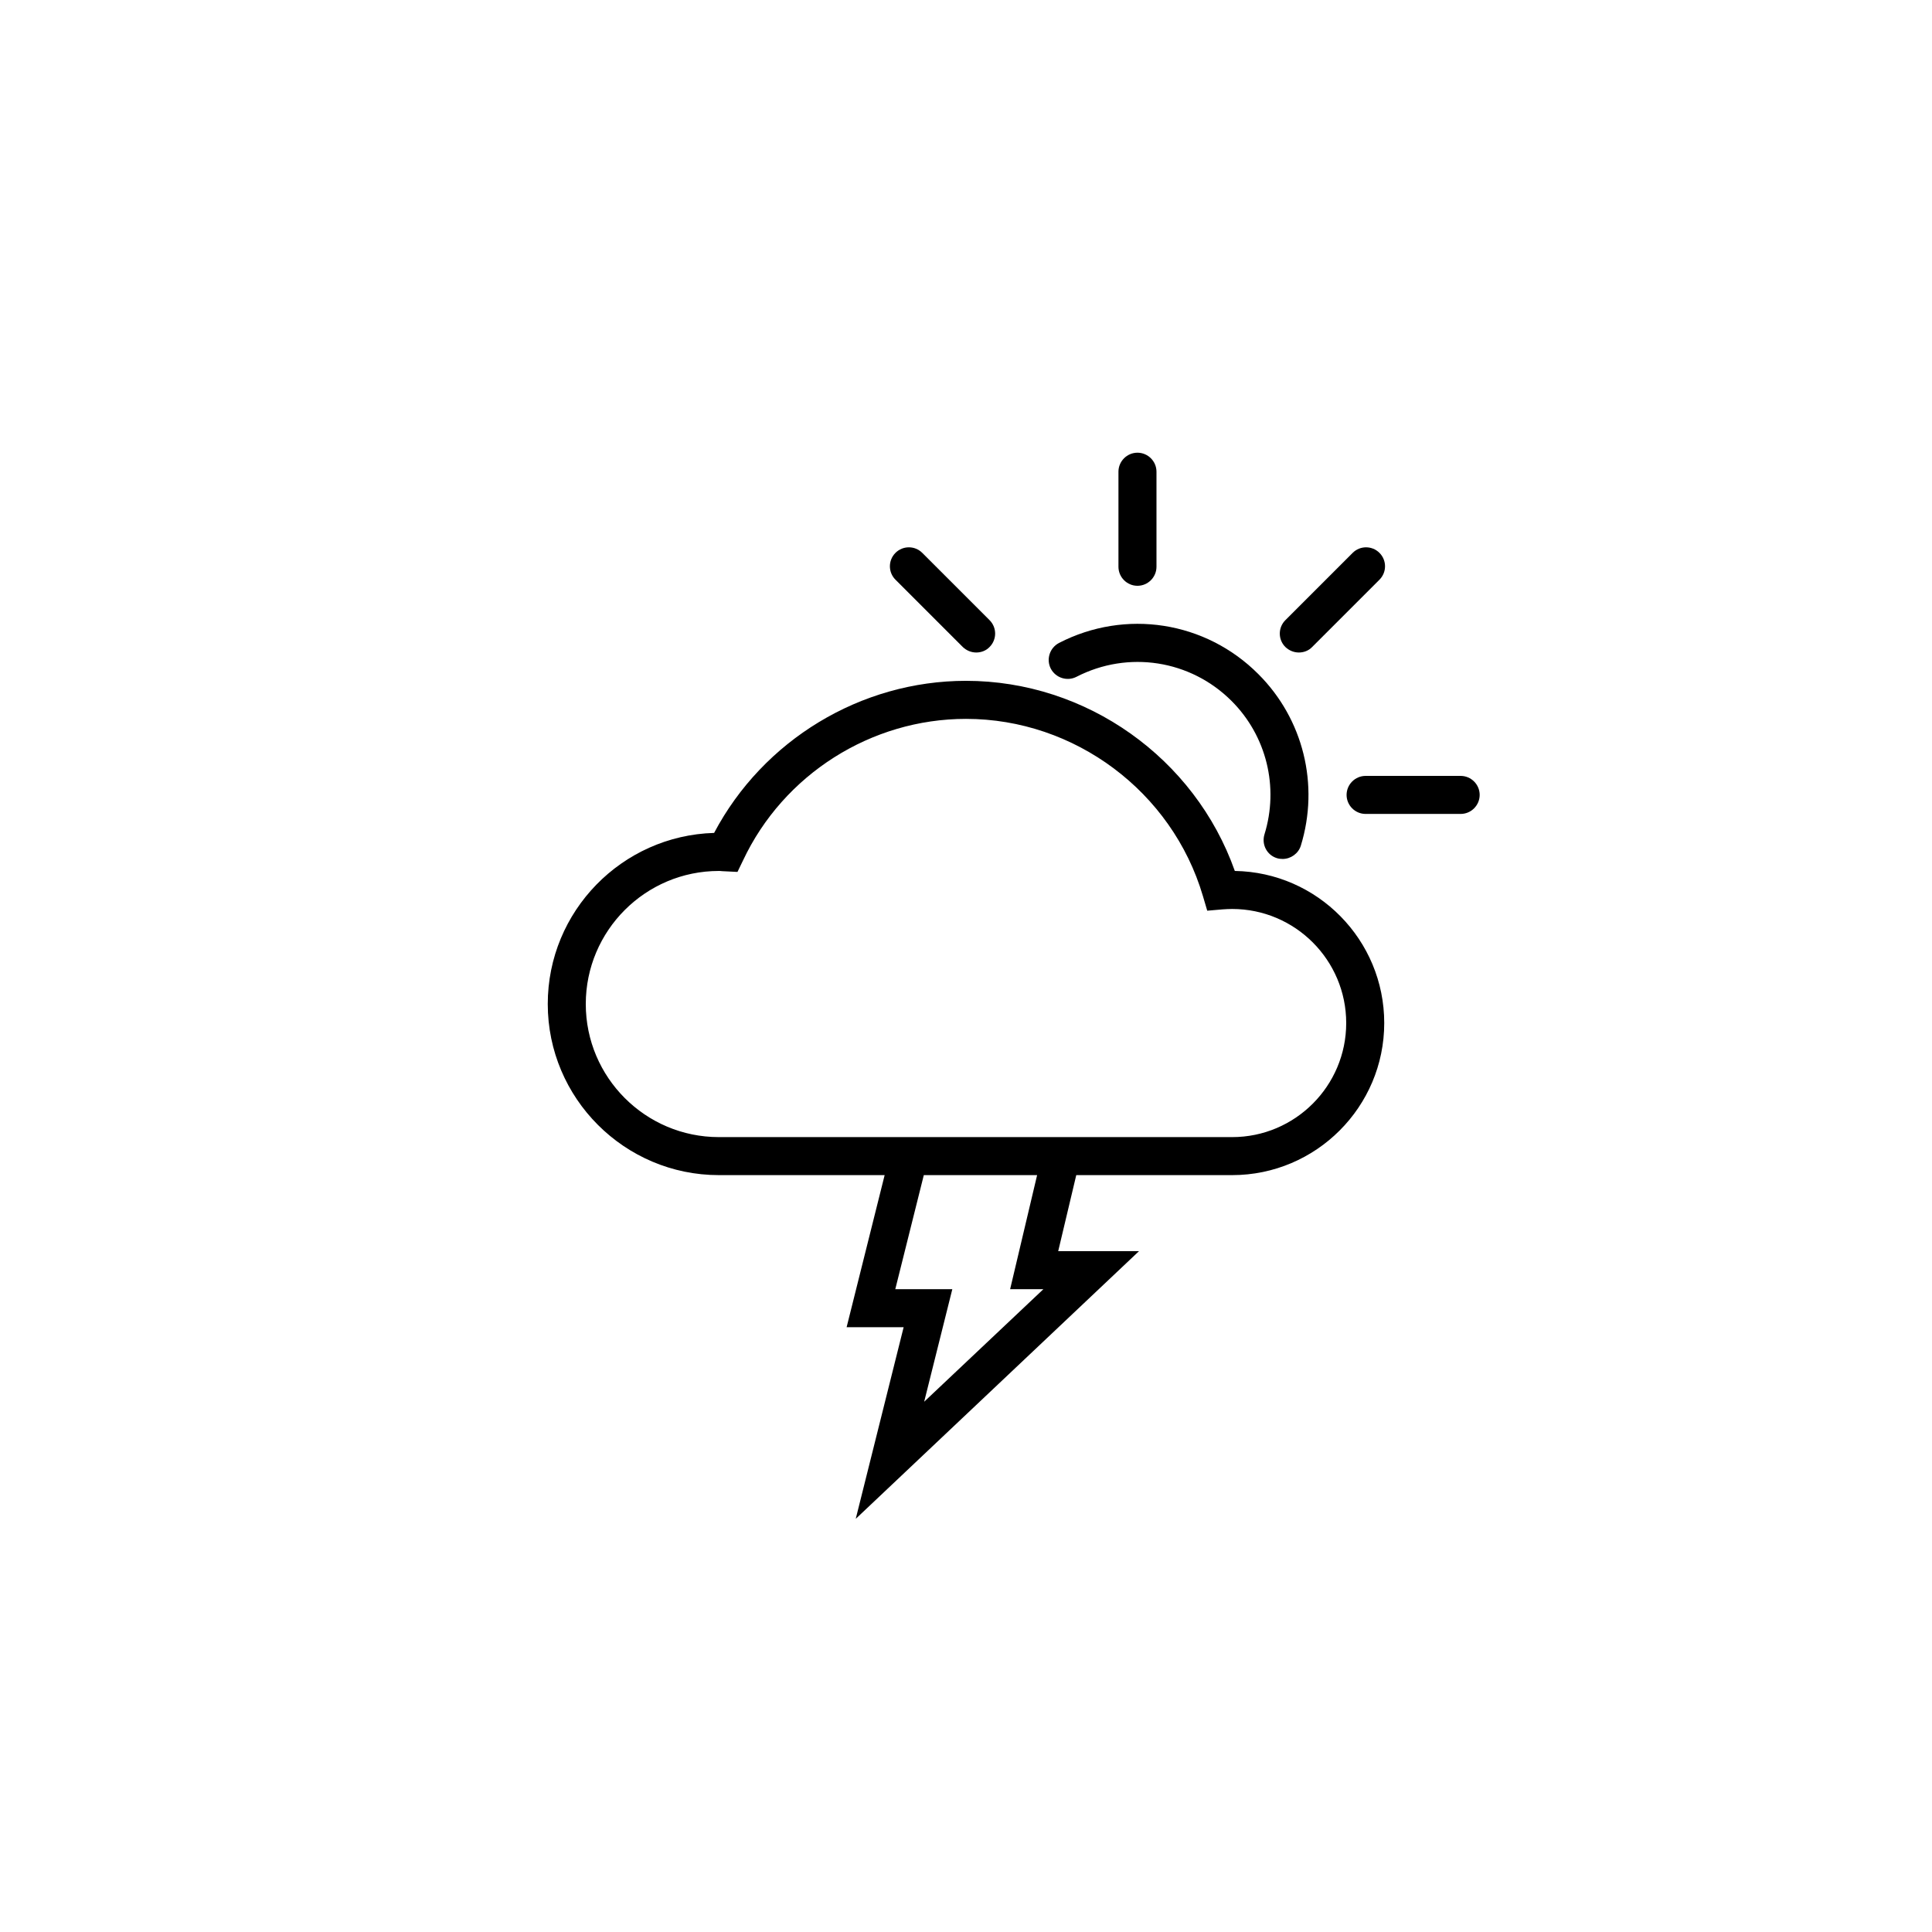 <?xml version="1.0" encoding="UTF-8"?>
<!-- Uploaded to: SVG Repo, www.svgrepo.com, Generator: SVG Repo Mixer Tools -->
<svg fill="#000000" width="800px" height="800px" version="1.1" viewBox="144 144 512 512" xmlns="http://www.w3.org/2000/svg">
 <g>
  <path d="m445.44 299.24c-2.769 0-5.039-2.266-5.039-5.039v-25.191c0-2.769 2.266-5.039 5.039-5.039 2.769 0 5.039 2.266 5.039 5.039v25.191c0 2.769-2.266 5.039-5.039 5.039z"/>
  <path d="m531.09 359.7h-25.191c-2.769 0-5.039-2.266-5.039-5.039 0-2.769 2.266-5.039 5.039-5.039h25.191c2.769 0 5.039 2.266 5.039 5.039 0 2.769-2.269 5.039-5.039 5.039z"/>
  <path d="m402.72 316.92c-1.309 0-2.57-0.504-3.578-1.461l-17.836-17.836c-1.965-1.965-1.965-5.141 0-7.106 1.965-1.965 5.141-1.965 7.106 0l17.836 17.836c1.965 1.965 1.965 5.141 0 7.106-0.957 1.008-2.266 1.461-3.527 1.461z"/>
  <path d="m488.21 316.92c-1.309 0-2.57-0.504-3.578-1.461-1.965-1.965-1.965-5.141 0-7.106l17.836-17.836c1.965-1.965 5.141-1.965 7.106 0 1.965 1.965 1.965 5.141 0 7.106l-17.836 17.836c-0.957 1.008-2.266 1.461-3.527 1.461z"/>
  <path d="m483.93 371.63c-0.504 0-1.008-0.051-1.512-0.203-2.672-0.805-4.133-3.629-3.324-6.297 3.879-12.543 0.555-26.098-8.715-35.367-10.883-10.883-27.406-13.453-41.109-6.398-2.469 1.258-5.492 0.301-6.801-2.168-1.258-2.469-0.301-5.492 2.168-6.801 17.582-9.07 38.844-5.793 52.852 8.262 11.891 11.891 16.223 29.32 11.234 45.492-0.664 2.07-2.676 3.481-4.793 3.481z"/>
  <path d="m471.24 374.81c-10.578-29.875-39.297-50.383-71.238-50.383-27.91 0-53.758 15.719-66.754 40.305-24.438 0.707-44.086 20.758-44.086 45.344 0 24.988 20.355 45.344 45.344 45.344h43.934l-10.078 40.305h15.113l-12.695 50.785 75.066-70.938h-21.41l4.785-20.152h41.312c22.219 0 40.305-18.086 40.305-40.305 0-22.016-17.684-39.953-39.598-40.305zm-50.734 110.84-31.59 29.824 7.457-29.824h-15.113l7.559-30.23h30.027l-7.152 30.23zm50.027-40.305h-136.03c-19.445 0-35.266-15.82-35.266-35.266 0-19.445 15.82-35.266 35.266-35.266 0.25 0 0.555 0 0.805 0.051l4.133 0.203 1.461-3.023c10.73-22.824 33.957-37.535 59.098-37.535 28.816 0 54.613 19.297 62.773 46.906l1.16 3.93 4.082-0.352c0.855-0.055 1.66-0.105 2.516-0.105 16.676 0 30.23 13.551 30.23 30.23 0 16.676-13.555 30.227-30.23 30.227z"/>
 </g>
</svg>